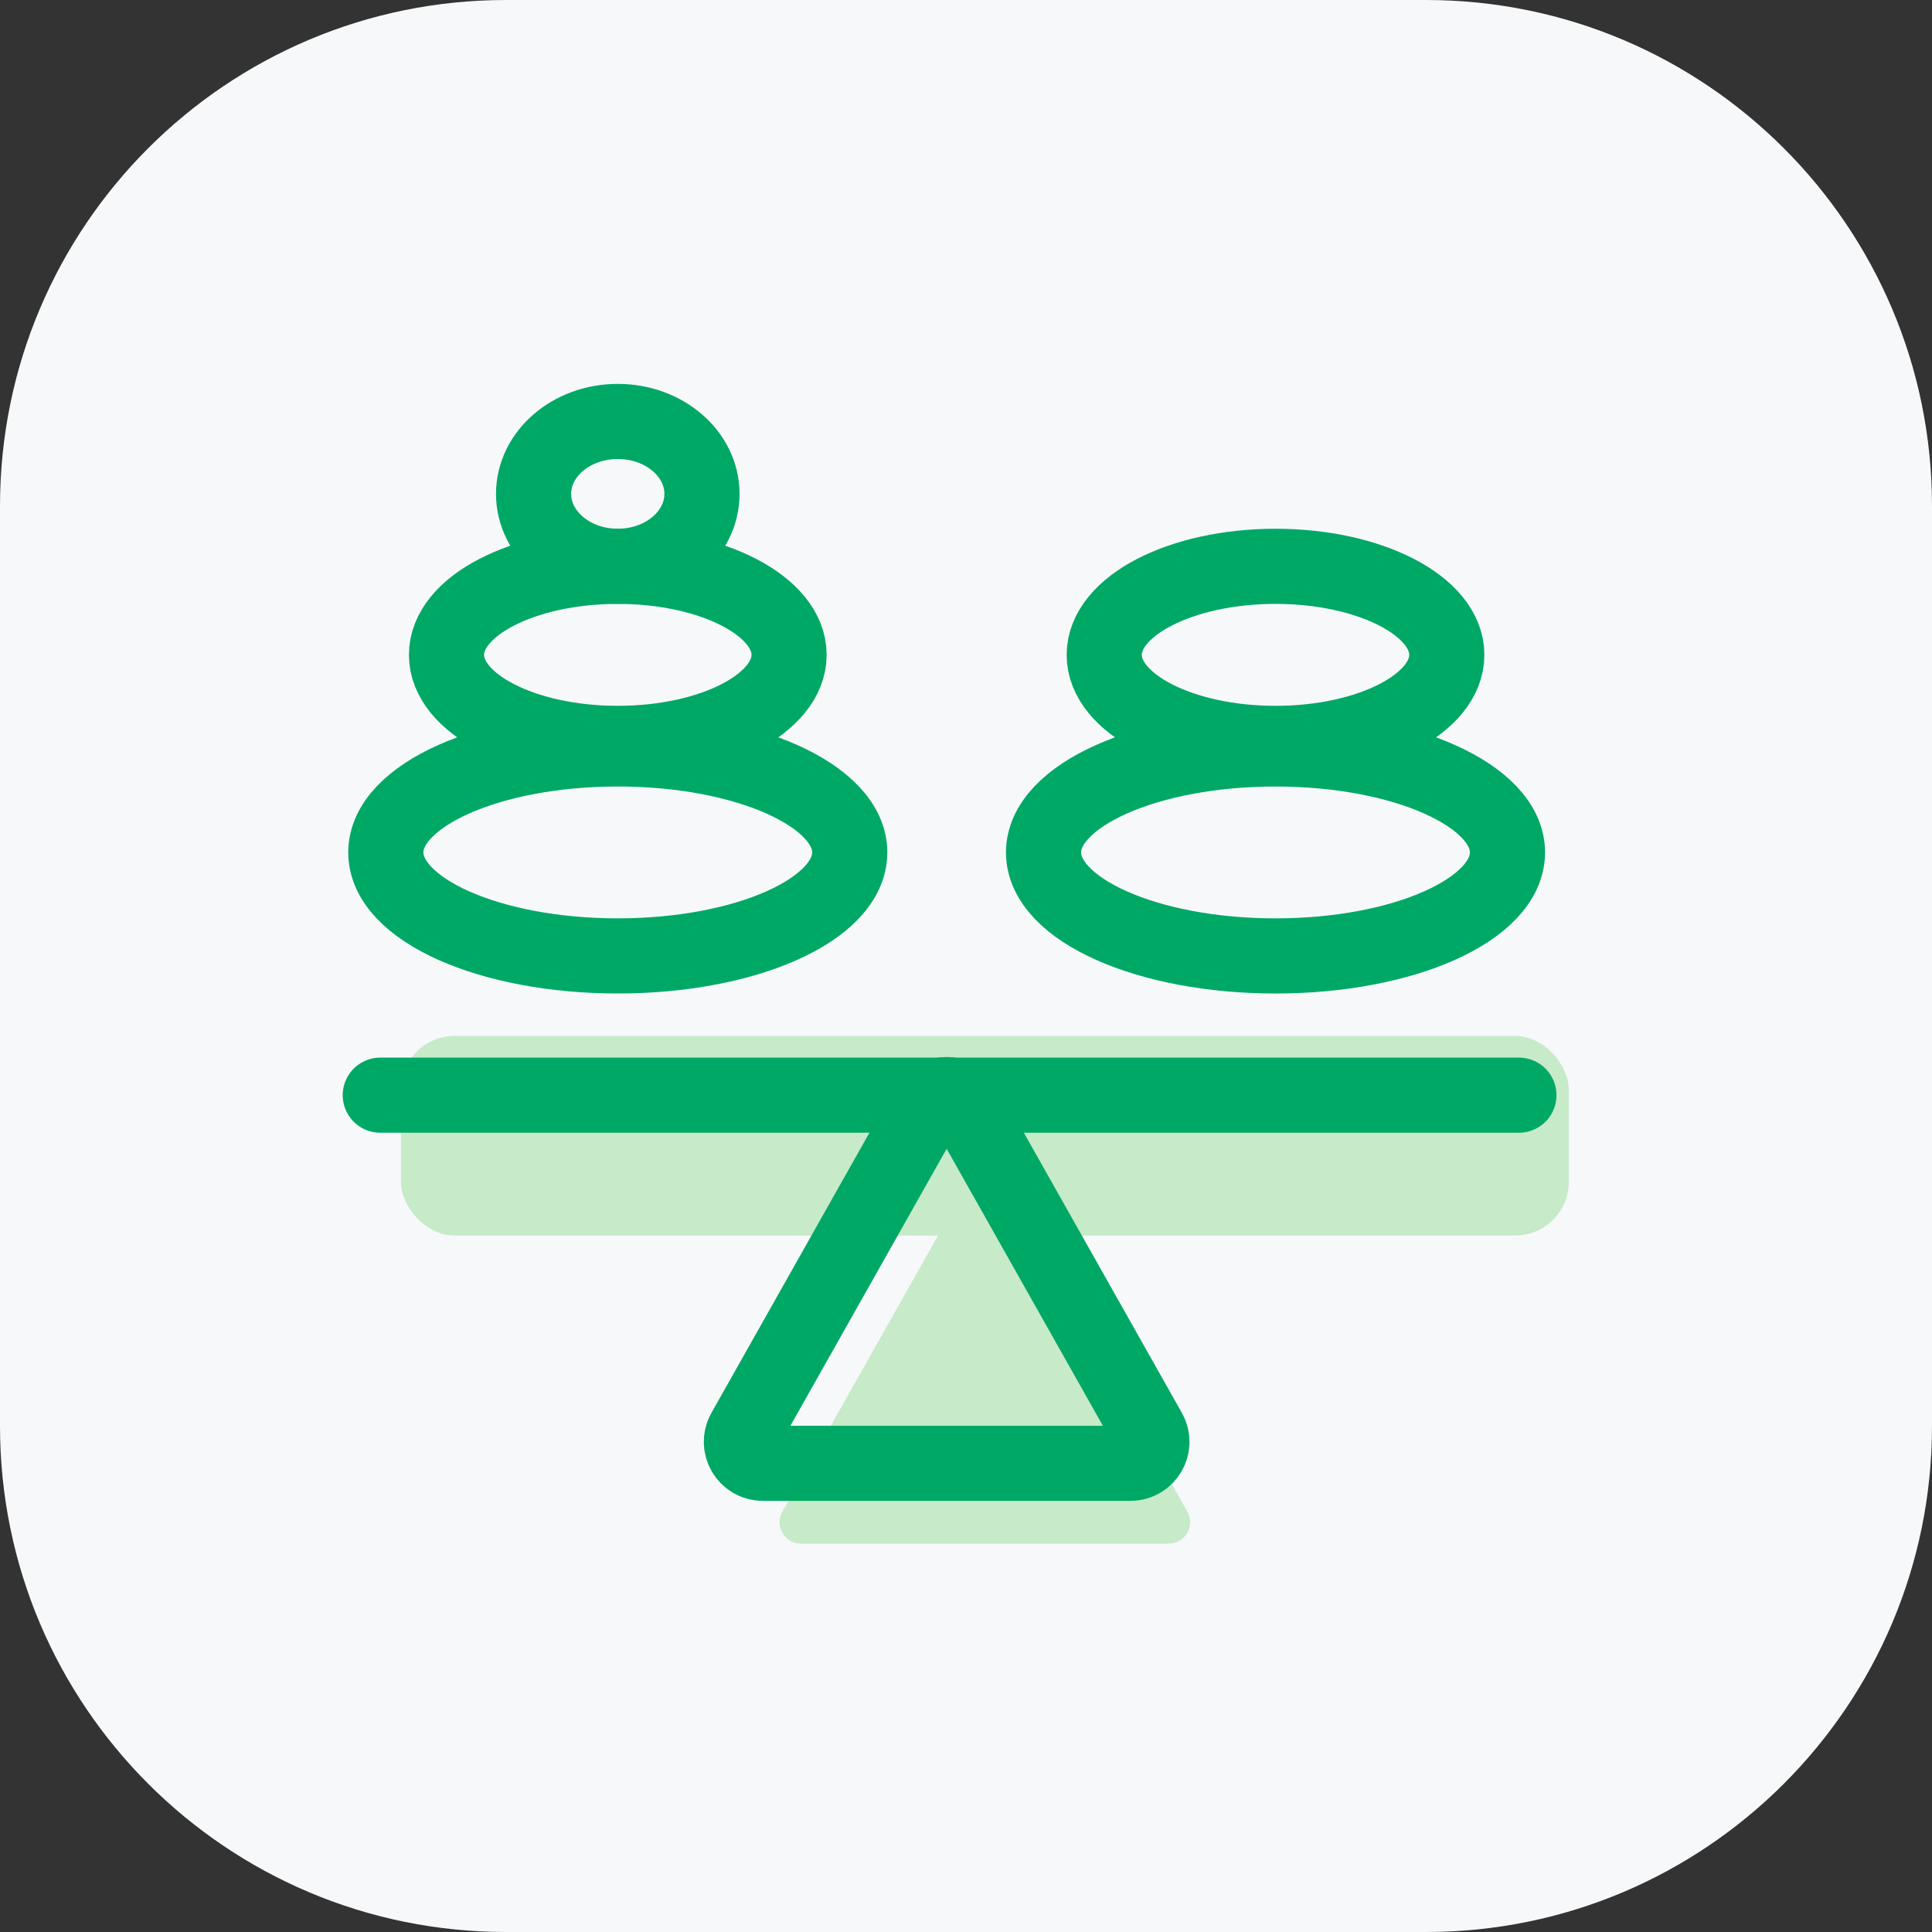 <svg width="180" height="180" viewBox="0 0 180 180" fill="none" xmlns="http://www.w3.org/2000/svg">
<rect x="0" y="0" width="180" height="180" fill="#333333" stroke="none"/>
<path d="M0 47.143C0 21.107 21.107 0 47.143 0H132.857C158.893 0 180 21.107 180 47.143V132.857C180 158.893 158.893 180 132.857 180H47.143C21.107 180 0 158.893 0 132.857V47.143Z" fill="#F6F8FA"/>
<rect x="37.354" y="96.518" width="108.804" height="18.594" rx="5" fill="#C7EAC8"/>
<path d="M90.014 110.478C90.779 109.121 92.733 109.121 93.498 110.477L110.621 140.834C111.373 142.167 110.409 143.817 108.879 143.817H74.633C73.103 143.817 72.139 142.167 72.891 140.834L90.014 110.478Z" fill="#C7EAC8"/>
<path d="M118.837 89.062C130.772 89.062 140.448 84.745 140.448 79.419C140.448 74.094 130.772 69.777 118.837 69.777C106.901 69.777 97.225 74.094 97.225 79.419C97.225 84.745 106.901 89.062 118.837 89.062Z" stroke="#00A866" stroke-width="7" stroke-miterlimit="10" stroke-linecap="round" stroke-linejoin="round"/>
<path d="M118.837 69.261C127.651 69.261 134.796 65.568 134.796 61.012C134.796 56.457 127.651 52.763 118.837 52.763C110.023 52.763 102.878 56.457 102.878 61.012C102.878 65.568 110.023 69.261 118.837 69.261Z" stroke="#00A866" stroke-width="7" stroke-miterlimit="10" stroke-linecap="round" stroke-linejoin="round"/>
<path d="M57.557 89.061C69.493 89.061 79.169 84.744 79.169 79.418C79.169 74.093 69.493 69.776 57.557 69.776C45.622 69.776 35.946 74.093 35.946 79.418C35.946 84.744 45.622 89.061 57.557 89.061Z" stroke="#00A866" stroke-width="7" stroke-miterlimit="10" stroke-linecap="round" stroke-linejoin="round"/>
<path d="M57.557 69.26C66.371 69.26 73.516 65.567 73.516 61.011C73.516 56.456 66.371 52.763 57.557 52.763C48.744 52.763 41.599 56.456 41.599 61.011C41.599 65.567 48.744 69.26 57.557 69.26Z" stroke="#00A866" stroke-width="7" stroke-miterlimit="10" stroke-linecap="round" stroke-linejoin="round"/>
<path d="M57.557 52.761C61.89 52.761 65.402 49.74 65.402 46.013C65.402 42.287 61.89 39.266 57.557 39.266C53.225 39.266 49.712 42.287 49.712 46.013C49.712 49.74 53.225 52.761 57.557 52.761Z" stroke="#00A866" stroke-width="7" stroke-miterlimit="10" stroke-linecap="round" stroke-linejoin="round"/>
<path d="M35.429 102.035H141.513" stroke="#00A866" stroke-width="7" stroke-miterlimit="10" stroke-linecap="round" stroke-linejoin="round"/>
<path d="M86.455 102.994C87.22 101.638 89.174 101.638 89.939 102.994L107.062 133.351C107.814 134.684 106.85 136.333 105.32 136.333H71.074C69.543 136.333 68.58 134.684 69.332 133.351L86.455 102.994Z" stroke="#00A866" stroke-width="7" stroke-miterlimit="10" stroke-linecap="round" stroke-linejoin="round"/>
</svg>
